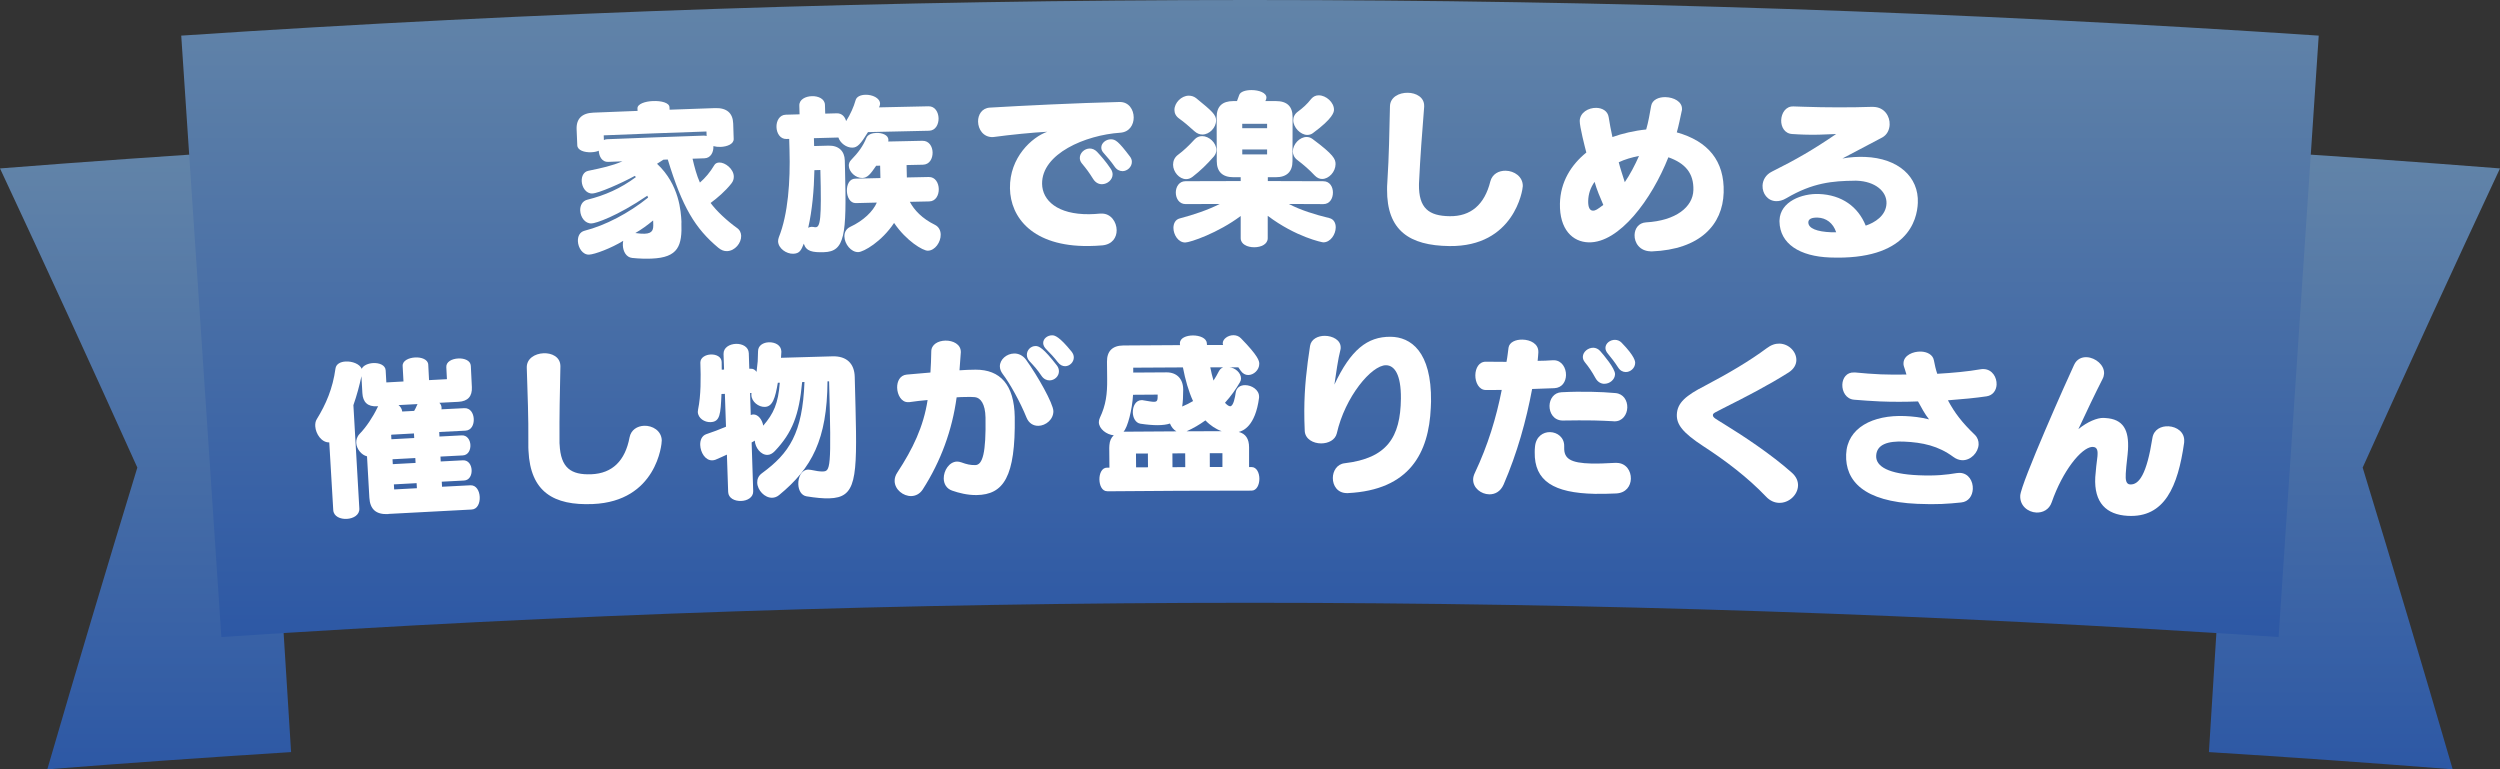 <?xml version="1.0" encoding="UTF-8"?>
<svg id="_レイヤー_2" data-name="レイヤー_2" xmlns="http://www.w3.org/2000/svg" xmlns:xlink="http://www.w3.org/1999/xlink" viewBox="0 0 715.77 220.26">
  <rect x="0" y="0" width="715.77" height="220.26" fill="#333333" stroke="none"/>
  <defs>
    <style>
      .cls-1 {
        fill: url(#_名称未設定グラデーション_78-3);
      }

      .cls-2 {
        fill: url(#_名称未設定グラデーション_78-2);
      }

      .cls-3 {
        fill: #fff;
      }

      .cls-4 {
        fill: url(#_名称未設定グラデーション_78);
      }
    </style>
    <linearGradient id="_名称未設定グラデーション_78" data-name="名称未設定グラデーション 78" x1="674.1" y1="220.26" x2="674.1" y2="43.09" gradientUnits="userSpaceOnUse">
      <stop offset="0" stop-color="#2d58a5"/>
      <stop offset="1" stop-color="#6284a8"/>
    </linearGradient>
    <linearGradient id="_名称未設定グラデーション_78-2" data-name="名称未設定グラデーション 78" x1="3093.92" y1="220.26" x2="3093.92" y2="43.09" gradientTransform="translate(3135.59) rotate(-180) scale(1 -1)" xlink:href="#_名称未設定グラデーション_78"/>
    <linearGradient id="_名称未設定グラデーション_78-3" data-name="名称未設定グラデーション 78" x1="357.88" y1="182.4" x2="357.88" y2="0" xlink:href="#_名称未設定グラデーション_78"/>
  </defs>
  <g id="_コンテンツ" data-name="コンテンツ">
    <g>
      <g>
        <path class="cls-4" d="M702.23,220.26c-23.26-1.83-46.52-3.47-69.8-4.93,3.6-57.41,7.2-114.83,10.8-172.24,24.19,1.52,48.37,3.23,72.54,5.13-13.32,28.49-26.43,57.04-39.32,85.65,8.8,28.78,17.39,57.58,25.78,86.4Z"/>
        <path class="cls-2" d="M13.54,220.26c23.26-1.83,46.52-3.47,69.8-4.93-3.6-57.41-7.2-114.83-10.8-172.24-24.19,1.52-48.37,3.23-72.54,5.13,13.32,28.49,26.43,57.04,39.32,85.65-8.8,28.78-17.39,57.58-25.78,86.4Z"/>
      </g>
      <path class="cls-1" d="M652.38,182.4c-196.11-13.09-392.88-13.09-589,0-3.83-57.4-7.66-114.8-11.49-172.2,203.77-13.6,408.21-13.6,611.98,0-3.83,57.4-7.66,114.8-11.49,172.2Z"/>
      <g>
        <path class="cls-3" d="M195.09,63.72c.24,6.6-.83,10.03-8.56,10.32-1.55.06-3.41.03-5.53-.19-1.71-.18-2.6-1.85-2.67-3.6-.02-.45.02-.9.1-1.3-3.38,2.09-8.16,3.89-9.76,3.95-1.86.08-3.13-1.97-3.21-3.82-.06-1.4.51-2.68,1.94-3.03,5.89-1.5,12.63-5.02,18.16-9.48-.06-.2-.17-.39-.23-.54-8.84,5.99-14.76,7.9-15.95,7.94-1.91.08-3.18-1.82-3.26-3.67-.06-1.4.56-2.78,2.1-3.14,4.88-1.2,9.46-3.19,13.85-6.46-.11-.1-.22-.24-.32-.34-3.92,2.15-10.34,4.96-12.15,5.04-1.81.08-2.98-1.78-3.05-3.53-.06-1.4.56-2.73,1.95-2.98,3.66-.75,6.8-1.43,9.71-2.7-1.37.05-2.73.11-4.1.16-1.71.07-2.61-1.54-2.68-3.2-.61.28-1.39.41-2.17.44-1.92.08-3.92-.53-3.98-1.99-.06-1.52-.13-3.03-.19-4.55-.13-3.05,1.52-4.67,4.8-4.8,4.22-.17,8.43-.34,12.65-.5,0-.23-.02-.47-.03-.7-.05-1.3,2.22-2.04,4.46-2.12,2.34-.09,4.66.47,4.71,1.78,0,.23.02.47.03.7,4.34-.16,8.68-.31,13.01-.46,3.33-.11,5.1,1.39,5.2,4.43.05,1.47.1,2.93.14,4.4.05,1.45-1.85,2.21-3.77,2.28-.73.02-1.41-.05-2.04-.23,0,.05,0,.1,0,.15.05,1.6-.77,3.28-2.54,3.34-1.14.04-2.28.08-3.43.12.55,2.38,1.21,4.86,2.11,6.83,1.51-1.3,2.96-3.01,4.09-4.94.29-.56.86-.78,1.43-.8,1.71-.06,4.11,1.82,4.18,3.96.02.7-.16,1.4-.71,2.07-1.69,2.15-4.01,4.14-5.93,5.55,1.63,2.25,4.73,5.14,7.54,7.15.85.58,1.18,1.41,1.21,2.26.06,2.05-1.77,4.31-4.04,4.38-.82.03-1.66-.25-2.51-.97-6.59-5.49-10.33-11.65-14.46-25.26-.42.02-.83.03-1.25.05-.61.42-1.22.8-1.83,1.17,6.46,6.02,6.83,13.86,6.98,16.36,0,.15.01.3.02.45ZM202.27,37.65c-9.81.33-19.61.7-29.42,1.1.02.45.04.9.05,1.35.25-.16.56-.22.93-.24,9.21-.37,18.43-.72,27.64-1.03.31-.01.57.03.84.12-.02-.43-.03-.87-.04-1.3ZM186.99,63.12c-1.7,1.41-3.32,2.58-5.09,3.6,1.09.15,1.92.23,2.65.2,2.38-.09,2.54-1.25,2.48-2.9-.01-.3-.02-.6-.03-.9Z"/>
        <path class="cls-3" d="M248.52,37.81c-2.15,3.5-3.06,4.43-4.46,4.46-1.71.04-3.51-1.31-4.02-2.9-2.34.06-4.68.12-7.01.19.02.75.04,1.5.06,2.25,1.37-.04,2.74-.07,4.1-.11,2.91-.08,4.61,1.53,4.68,4.23.02.97.05,1.93.07,2.9.47,18.54-.03,23.21-6.06,23.37-3.25.09-5.06-.21-5.75-2.44-.72,1.82-1.16,2.84-3.02,2.89-1.96.06-4.28-1.52-4.34-3.57-.01-.35.08-.75.22-1.16,2.64-6.58,3.31-16,3.05-24.95-.03-1.07-.06-2.13-.09-3.2-.26,0-.52.02-.78.02-1.82.05-2.81-1.67-2.86-3.42-.05-1.7.83-3.48,2.66-3.53,1.32-.04,2.64-.08,3.95-.11-.02-.83-.05-1.67-.07-2.5-.05-1.75,1.75-2.65,3.62-2.7,1.82-.05,3.67.75,3.72,2.5.02.83.04,1.67.07,2.5,1.11-.03,2.22-.06,3.33-.09,1.41-.03,2.32.94,2.66,2.23,1.25-1.98,2.19-4.11,2.71-5.97.29-1.06,1.47-1.54,2.83-1.57,1.93-.05,4.14.9,4.18,2.55,0,.3-.09.65-.29,1.06,4.72-.11,9.44-.21,14.16-.31,1.88-.04,2.84,1.7,2.88,3.44.03,1.75-.87,3.52-2.74,3.56-5.82.12-11.64.25-17.46.39ZM233.17,48.71c-.11,5.66-.62,11.42-1.77,16.51.25-.16.61-.27.97-.28.16,0,.31,0,.52.04.21.04.42.09.62.08,1.34-.03,1.75-2.25,1.37-16.39-.57.02-1.14.03-1.71.05ZM260.5,57.79c1.24,2.37,3.52,4.78,7.12,6.55,1.2.58,1.69,1.67,1.71,2.82.04,2.15-1.61,4.58-3.68,4.62-1.39.03-6.15-2.77-9.67-7.95-3.55,5.38-8.74,8.31-10.24,8.35-2.11.05-3.93-2.35-3.98-4.45-.03-1.15.46-2.21,1.69-2.79,3.73-1.74,6.51-4.41,7.59-6.94-2,.05-4,.1-6,.15-1.66.04-2.53-1.74-2.57-3.49-.04-1.75.69-3.47,2.4-3.51,2.4-.06,4.8-.12,7.2-.17-.03-1.18-.06-2.37-.08-3.55-.38,0-.76.02-1.14.03-1.65,2.44-2.51,3.46-3.96,3.5-1.92.05-3.83-1.75-3.87-3.51-.02-.59.18-1.16.68-1.67,2.08-2.15,3.38-3.93,4.36-6.31.39-.96,1.63-1.39,2.88-1.42,1.66-.04,3.39.62,3.42,1.97,0,.15,0,.35-.04.5,3.25-.07,6.51-.14,9.77-.21,1.92-.04,2.89,1.65,2.92,3.34.03,1.75-.86,3.47-2.78,3.51-1.56.03-3.11.06-4.67.1.03,1.18.05,2.37.08,3.55,2.09-.05,4.18-.09,6.27-.13,1.87-.04,2.83,1.69,2.87,3.44.03,1.75-.86,3.52-2.73,3.55-1.85.04-3.69.08-5.54.12Z"/>
        <path class="cls-3" d="M315.43,61.15c2.64-.03,4.26,2.41,4.28,4.76.01,2.05-1.2,4.06-4.09,4.34-1.34.11-2.68.18-3.92.19-16.09.17-22.41-8.21-22.54-16.52-.14-8.9,6.32-14.65,10.67-16.2-4.16.21-10.85.89-15.05,1.47-.21,0-.41.05-.57.06-2.7.05-4.14-2.23-4.18-4.43-.03-1.95,1.08-3.87,3.37-4.01,9.47-.56,24.66-1.31,37.1-1.61.03,0,.07,0,.1,0,2.6-.02,3.97,2.17,3.99,4.42.01,2.1-1.22,4.21-3.87,4.38-9.93.67-22.49,5.99-22.36,14.64.07,4.75,4.41,8.79,13.51,8.69.98-.01,2.02-.07,3.15-.18.14,0,.28,0,.41,0ZM315.51,52.74c-.93.01-1.87-.43-2.55-1.53-1.16-1.84-1.84-2.78-3.21-4.42-.42-.5-.58-1.05-.59-1.54-.02-1.45,1.32-2.71,2.83-2.73.73,0,1.46.29,2.09.93,1.1,1.19,2.46,2.68,3.99,4.96.31.5.47.99.48,1.5.01,1.55-1.48,2.81-3.03,2.83ZM321.33,48.99c-.78,0-1.61-.39-2.24-1.33-.84-1.24-2.26-2.93-2.99-3.72-.58-.59-.79-1.14-.79-1.69-.01-1.3,1.33-2.36,2.73-2.37,1.3,0,2.14.53,5.49,4.96.37.49.53.99.53,1.5,0,1.45-1.28,2.66-2.73,2.67Z"/>
        <path class="cls-3" d="M369.02,58.41c3.41,1.76,7.28,2.98,11.62,4.04,1.24.31,1.8,1.41,1.79,2.66-.01,1.95-1.47,4.29-3.58,4.28-.26,0-7.78-1.49-15.89-7.6,0,2.13,0,4.27,0,6.4,0,1.75-1.91,2.6-3.87,2.6s-3.87-.85-3.87-2.6c0-2.12,0-4.23,0-6.35-6.46,4.85-14.44,7.58-15.89,7.59-2.01,0-3.36-2.24-3.37-4.18,0-1.25.56-2.4,1.8-2.71,4.03-1.07,7.95-2.38,11.47-4.14-3.26,0-6.52.02-9.78.03-1.86.01-2.8-1.64-2.81-3.29,0-1.6.92-3.26,2.78-3.26,5.27-.02,10.53-.03,15.8-.04,0-.37,0-.73,0-1.1-.69,0-1.38,0-2.07,0-3.16,0-4.77-1.59-4.78-4.59,0-4.2-.02-8.4-.03-12.6,0-3.1,1.6-4.6,4.78-4.61.35,0,.69,0,1.04,0,.21-.55.42-1.15.62-1.7.31-1,1.87-1.45,3.54-1.45,2.08,0,4.27.75,4.27,2.15,0,.3-.1.65-.31,1,1.01,0,2.01,0,3.02,0,3.18,0,4.79,1.51,4.78,4.61-.01,4.2-.02,8.4-.03,12.6,0,3-1.62,4.6-4.78,4.59-.76,0-1.52,0-2.28,0,0,.37,0,.73,0,1.1,5.3,0,10.6.02,15.91.05,1.87.01,2.74,1.66,2.73,3.26,0,1.65-.9,3.3-2.76,3.29-3.28-.02-6.55-.03-9.83-.04ZM341.42,50.63c-.57.45-1.19.66-1.81.66-1.97.01-3.74-2.08-3.75-4.13,0-1.05.4-2.1,1.44-2.86,1.55-1.15,3.05-2.56,4.66-4.32.62-.7,1.4-1.01,2.23-1.01,1.98,0,4.06,1.94,4.06,3.94,0,.65-.21,1.3-.72,1.9-2.02,2.3-3.83,4.06-6.1,5.82ZM348.17,34.51c0,2.05-1.91,4-3.89,4.01-.78,0-1.56-.29-2.29-.94-1.77-1.59-2.92-2.59-4.38-3.63-.99-.7-1.36-1.59-1.36-2.49,0-2,1.96-4.06,4.1-4.07.73,0,1.41.19,2.09.69,4.65,3.79,5.74,4.78,5.74,6.44ZM362.78,35.45c-2.37,0-4.75,0-7.12,0,0,.42,0,.83,0,1.25,2.37,0,4.75,0,7.12,0,0-.42,0-.83,0-1.25ZM362.78,42.8c-2.37,0-4.74,0-7.11,0,0,.47,0,.93,0,1.4,2.37,0,4.74,0,7.11,0,0-.47,0-.93,0-1.4ZM376.4,50.23c-1.55-1.65-3-2.91-4.96-4.42-.88-.65-1.29-1.56-1.29-2.45,0-2.05,1.93-4.15,3.96-4.14.52,0,1.14.16,1.66.56,6.11,4.53,6.62,5.78,6.61,7.23-.01,2.15-1.89,4.24-3.86,4.23-.73,0-1.45-.31-2.12-1.01ZM374.31,38.63c-1.97,0-4.05-2.16-4.04-4.21,0-.9.37-1.75,1.31-2.45,1.46-1.09,2.56-2.04,3.86-3.69.58-.69,1.36-1,2.14-.99,2.08,0,4.37,2.02,4.35,4.12,0,.65-.23,2.44-6.06,6.72-.47.35-1.04.5-1.56.49Z"/>
        <path class="cls-3" d="M406.26,52.85c-.07,6.75,2.8,8.98,8.8,9.05,6,.08,9.97-3.27,11.63-9.94.55-2.14,2.43-3.12,4.4-3.08,2.44.04,4.95,1.68,4.9,4.43-.02,1.11-2.48,17.39-21.04,17.14-11.4-.14-17.91-4.43-17.82-16.24,0-.6.01-1.25.07-1.9.54-8.6.53-13.4.76-21.9.07-2.6,2.59-3.88,5.09-3.85,2.4.02,4.73,1.3,4.7,3.75,0,.1,0,.2,0,.3-.61,7.89-1.08,13.54-1.48,21.89,0,.12,0,.23,0,.35Z"/>
        <path class="cls-3" d="M472.52,71.95c-3.09-.08-4.59-2.47-4.53-4.66.04-1.8,1.12-3.48,3.24-3.62,8.65-.48,13.47-4.44,13.6-9.24.13-4.8-2.28-7.67-7.16-9.4-4.79,12.13-14.08,24.55-22.8,24.36-4.64-.1-8.39-3.72-8.25-11.07.12-6.2,3.17-11.09,7.56-14.65-.39-1.46-1.92-7.44-1.89-9.04.05-2.4,2.47-3.8,4.76-3.75,1.67.04,3.26.87,3.53,2.68.32,1.91.6,3.62,1.07,5.68,2.67-.99,6.39-1.85,9.67-2.17.57-1.94,1.05-4.58,1.42-6.77.3-1.74,2.2-2.55,4.13-2.49,2.34.06,4.76,1.27,4.7,3.43,0,.15,0,.35-.07.5-.42,1.94-.9,4.38-1.42,6.16,8.93,2.5,13.7,8.14,13.42,17.24-.28,9.2-6.74,16.29-20.58,16.84-.14,0-.27,0-.41-.01ZM456.54,52.07c-1.18,1.67-1.78,3.46-1.83,5.46-.04,1.75.41,2.76,1.34,2.78.77.02,1.3-.37,2.99-1.64-.89-2.07-1.92-4.5-2.5-6.61ZM463.46,46.47c.38,1.56,1.16,3.88,1.73,5.69,1.4-2.02,2.97-4.98,4.07-7.51-1.93.36-4.13,1-5.81,1.81Z"/>
        <path class="cls-3" d="M531.03,51.74c-6.33.06-12.01.55-19.57,5-1.11.67-2.1.88-2.98.85-2.43-.08-3.92-2.22-3.85-4.43.05-1.55.88-3.13,2.67-4.02,6.97-3.47,11.85-6.3,18.41-10.77-4.01.15-5.79.29-9.16.17-.99-.04-2.08-.07-3.43-.17-2.18-.12-3.21-2.06-3.15-3.96.07-2,1.28-4.01,3.47-3.94.05,0,.05,0,.1,0,1.01.03,2.01.07,3.02.1,6.14.21,13.39.23,19.5.02.14,0,.28.01.42.02,3.07.12,4.64,2.69,4.54,5.08-.06,1.5-.74,2.92-2.12,3.67-3.4,1.81-8.55,4.52-11.41,6.02,2.3-.42,4.49-.53,6.51-.45,9.45.37,15.41,5.68,15.09,13.17-.21,4.96-2.98,16.46-25.14,15.62-8.66-.31-14.37-3.91-14.47-10.31,0-.12,0-.23.01-.35.18-5.4,6.48-7.69,11.24-7.52,6.63.24,11.27,3.67,13.44,9.06,2.57-.85,5.8-2.82,5.95-6.32.14-3.55-3.33-6.34-8.46-6.54-.21,0-.41-.02-.62-.02ZM520.43,62.31c-1.76-.07-2.65.41-2.69,1.3-.06,1.8,2.54,2.74,6.57,2.89.46.02.93-.02,1.4,0-.88-2.69-2.9-4.11-5.28-4.2Z"/>
        <path class="cls-3" d="M111.21,147.18c-3.6.2-5.27-1.41-5.46-4.7-.22-3.94-.45-7.89-.67-11.83-1.55-.36-2.98-2.04-3.08-3.83-.05-.9.2-1.82,1.02-2.66,1.84-1.91,3.73-4.72,5.06-7.5.04-.1.18-.36.19-.36-.1,0-.2.01-.31.02-2.71.15-4.06-1.17-4.21-3.77-.09-1.61-.18-3.23-.27-4.84-.57,2.69-1.33,5.53-2.3,8.29.57,9.87,1.13,19.74,1.7,29.6.1,1.85-1.72,2.85-3.55,2.96-1.88.11-3.81-.68-3.92-2.53-.38-6.46-.76-12.91-1.14-19.37-2.19.08-3.88-2.43-4.01-4.62-.04-.75.07-1.46.44-2.03,2.62-4.26,4.56-8.74,5.35-14.49.18-1.32,1.43-1.94,2.92-2.02,1.85-.1,4,.68,4.59,2.09.46-.98,1.86-1.56,3.25-1.64,1.74-.1,3.53.56,3.61,2.1.06,1.15.13,2.3.19,3.44,1.64-.09,3.27-.18,4.91-.27-.08-1.48-.16-2.96-.24-4.44-.08-1.5,1.72-2.34,3.57-2.44,1.79-.1,3.68.55,3.76,2.05.08,1.48.16,2.96.23,4.44,1.71-.09,3.41-.18,5.12-.27-.06-1.15-.12-2.3-.18-3.45-.08-1.55,1.62-2.39,3.42-2.48,1.74-.09,3.52.57,3.6,2.12.1,2.03.2,4.06.3,6.09.13,2.6-1.13,4.06-3.84,4.2-1.82.09-3.65.19-5.47.28.38.38.61.82.63,1.37,0,.15.02.35-.03.5,2.18-.11,4.36-.22,6.54-.33,1.74-.09,2.63,1.47,2.71,3.07.08,1.65-.66,3.29-2.39,3.37-2.5.13-5,.25-7.5.38.02.43.05.87.07,1.3,2.12-.11,4.25-.22,6.37-.33,1.58-.08,2.42,1.33,2.49,2.73.07,1.45-.62,2.93-2.2,3.01-2.12.11-4.24.22-6.37.33.02.47.05.93.07,1.4,2.12-.11,4.24-.22,6.36-.33,1.58-.08,2.42,1.33,2.49,2.78.07,1.45-.62,2.94-2.19,3.01-2.12.11-4.24.21-6.36.33.03.48.05.97.08,1.45,2.71-.14,5.42-.28,8.13-.42,1.68-.08,2.58,1.62,2.66,3.32.09,1.75-.64,3.54-2.31,3.62-7.95.4-15.9.82-23.85,1.26ZM118.52,124.1c-2.14.11-4.28.23-6.43.35-.03.04-.06.07-.1.11.02.4.04.8.07,1.2,2.18-.12,4.35-.24,6.53-.35-.02-.43-.05-.87-.07-1.3ZM118.9,131.14c-2.17.12-4.35.23-6.52.35.03.47.05.93.08,1.4,2.17-.12,4.34-.24,6.52-.35-.03-.47-.05-.93-.07-1.4ZM119.28,138.33c-2.17.12-4.34.23-6.51.35.03.48.05.96.08,1.45,2.17-.12,4.34-.24,6.51-.35-.03-.48-.05-.97-.08-1.45ZM114.09,115.97c.59.47.98,1.1,1.07,1.85,1.14-.06,2.28-.12,3.42-.18.28-.47.56-1.03.79-1.59.05-.1.09-.26.19-.36-1.82.1-3.65.2-5.47.29Z"/>
        <path class="cls-3" d="M160.22,127.22c.3,6.75,3.25,8.81,9.14,8.56,5.9-.25,9.63-3.8,10.89-10.56.42-2.17,2.22-3.24,4.16-3.32,2.4-.09,4.96,1.41,5.06,4.16.04,1.11-1.49,17.49-19.75,18.25-11.21.47-17.86-3.46-18.41-15.25-.03-.6-.06-1.25-.04-1.9.06-8.61-.21-13.41-.45-21.9-.07-2.6,2.33-4.01,4.79-4.12,2.36-.11,4.72,1.04,4.83,3.49,0,.1,0,.2.01.3-.16,7.92-.32,13.58-.26,21.93,0,.12.01.23.02.35Z"/>
        <path class="cls-3" d="M244.94,116.47c.52,20.85.2,26-7.52,26.21-1.73.05-3.86-.15-6.47-.57-1.58-.25-2.34-1.83-2.39-3.48-.06-2,.9-4.13,2.83-4.18.25,0,.51.04.77.08,1.48.31,2.56.48,3.32.46,2.29-.06,2.58-.47,1.9-25.81-.15,0-.31,0-.46.01-.12,16.66-4.44,24.82-13.86,32.56-.64.52-1.3.74-1.96.76-2.18.06-4.24-2.17-4.3-4.32-.03-1,.35-1.96,1.34-2.69,7.86-5.75,11.63-11.45,12.19-26.13-.22,0-.44.01-.67.02-.86,9.43-2.8,14.48-7.85,19.79-.69.72-1.39,1.04-2.06,1.06-1.88.06-3.53-2.04-3.65-4.09,0,0-.55.37-.9.53.15,4.65.3,9.3.45,13.94.06,1.8-1.69,2.76-3.47,2.81-1.83.06-3.63-.78-3.7-2.58-.12-3.57-.24-7.13-.36-10.69-1.1.49-2.16,1.02-3.26,1.46-.3.11-.61.17-.91.18-2.04.07-3.39-2.28-3.47-4.38-.05-1.4.47-2.67,1.73-3.11,1.82-.61,3.78-1.33,5.65-2.14-.11-3.13-.21-6.26-.32-9.4-.32.01-.65.02-.97.03-.26,5.81-.39,7.97-3.15,8.06-1.68.06-3.56-1.08-3.63-2.93,0-.2.04-.45.08-.7.83-3.98.81-9.13.65-13.43,0-1.45,1.51-2.25,3-2.31,1.54-.05,3.05.65,3.1,2.15,0,.03,0,.07,0,.1.02.65.04,1.35.02,2.1.22,0,.44-.02.67-.02-.05-1.48-.1-2.97-.15-4.45-.06-1.85,1.7-2.86,3.55-2.92,1.8-.06,3.62.83,3.68,2.68.05,1.48.09,2.97.14,4.45.14,0,.27,0,.41-.01.77-.03,1.24.31,1.67.9.37-3.01.37-3.07.43-5.92,0-1.65,1.51-2.5,3.1-2.55,1.74-.05,3.51.8,3.57,2.59,0,.07,0,.13,0,.2-.03.6-.07,1.06-.1,1.65,4.92-.15,9.84-.29,14.76-.42,4.05-.11,6.26,2.09,6.35,5.89.07,2.85.14,5.7.22,8.55ZM222.7,109.58c-.74,4.37-1.48,6.85-3.73,6.92-1.79.06-3.78-1.48-3.84-3.38,0-.2-.01-.4.03-.6-.14,0-.27,0-.41.01.07,2.1.13,4.2.2,6.3.25-.11.5-.16.71-.17,1.48-.04,2.6,1.62,2.86,3.21,2.96-3.44,4.3-6.33,4.74-12.3-.19,0-.38.01-.56.02Z"/>
        <path class="cls-3" d="M275.08,101.01c-.13,1.5-.29,3.61-.37,5.01,1.43-.12,3.22-.16,4.61-.18,7.02-.02,11.07,4.27,11.21,13.57.25,17.2-3.23,22.2-10.89,22.33-2.64.04-5.14-.61-7.03-1.27-1.64-.57-2.38-1.95-2.41-3.45-.04-2.3,1.58-4.83,3.82-4.87.36,0,.82.08,1.23.23,1.54.57,2.61.8,3.98.78,2.14-.04,3.09-3.56,2.93-13.6-.07-3.95-1.43-5.67-3.01-5.85-.72-.09-1.69-.07-2.71-.05-.87.01-1.74.03-2.55.1-1.26,9.33-4.5,18.29-9.72,26.4-.84,1.27-2.04,1.84-3.26,1.87-2.29.05-4.72-1.84-4.77-4.29-.02-.8.22-1.66.81-2.52,4.33-6.6,7.46-13.01,8.63-20.69-1.53.13-3.67.37-5.25.61-.12,0-.24,0-.36,0-1.89.05-3.06-2.09-3.11-4.13-.04-1.8.79-3.57,2.73-3.76,2.09-.19,4.7-.4,6.8-.59.12-1.75.22-4.1.24-6.01,0-2.05,1.99-3.09,4.04-3.13,2.21-.04,4.38,1.06,4.42,3.17,0,.12,0,.23,0,.35ZM297.25,121.91c-1.33.02-2.66-.66-3.35-2.35-1.8-4.48-4.79-9.83-6.83-12.5-.52-.69-.79-1.44-.8-2.14-.03-2,1.94-3.68,4.09-3.71,1.23-.02,2.47.51,3.41,1.8,3.35,4.65,7.79,12.55,7.82,14.7.03,2.4-2.19,4.18-4.33,4.21ZM300.5,108.91c-.82.01-1.69-.38-2.32-1.32-1.2-1.78-1.98-2.63-3.44-4.2-.52-.59-.73-1.19-.74-1.79-.02-1.35,1.09-2.52,2.48-2.53.98-.01,2.21.52,6.12,5.57.42.55.58,1.14.58,1.64.02,1.45-1.25,2.61-2.68,2.63ZM302.84,103.68c-.89-1.19-2.39-2.82-3.17-3.56-.67-.64-.99-1.29-1-1.89-.02-1.25,1.2-2.22,2.54-2.23.77-.01,2.06.32,5.6,4.68.42.54.63,1.09.63,1.64.01,1.35-1.15,2.51-2.48,2.53-.72,0-1.49-.33-2.11-1.17Z"/>
        <path class="cls-3" d="M316.99,140.64c-1.47.01-2.2-1.68-2.22-3.38-.02-1.65.68-3.35,2.16-3.37.24,0,.47,0,.71,0-.02-1.88-.03-3.77-.05-5.65,0-.3,0-.55.04-.8.09-1.25.54-2.2,1.25-2.81-2.04-.18-4.25-1.82-4.27-3.76,0-.4.09-.8.29-1.25,1.75-3.67,2.13-6.88,2.09-11.02-.02-1.68-.03-3.37-.05-5.05-.03-3,1.55-4.61,4.68-4.64,5.42-.04,10.84-.08,16.25-.1-.05-.15-.05-.3-.05-.45,0-.03,0-.07,0-.1,0-1.5,1.84-2.21,3.74-2.22,1.9,0,3.85.74,3.96,2.19,0,.2.05.35.05.55,1.54,0,3.08,0,4.61-.01-.05-.15-.1-.35-.1-.5,0-1.2,1.49-2.31,3.07-2.3.77,0,1.54.25,2.16.9,4.93,5.05,5.23,6.45,5.23,7.3,0,1.75-1.59,3.2-3.17,3.2-.82,0-1.59-.4-2.2-1.3-.21-.3-.41-.6-.62-.9-.85,0-1.71,0-2.56,0,1.64.09,3.33,1.6,3.33,3.2,0,.35-.1.7-.31,1.05-1.12,1.95-2.61,4.05-4.29,5.9.56.6,1.08.99,1.48,1,.97,0,1.43-2.75,1.58-3.85.2-1.55,1.38-2.21,2.71-2.2,1.89,0,3.99,1.35,3.99,3.25,0,.12,0,.23,0,.35-1.08,8.25-4.65,9.5-5.82,9.8,1.99.49,2.96,2,2.96,4.4,0,1.88,0,3.77,0,5.65h.71c1.48,0,2.24,1.7,2.24,3.35,0,1.7-.76,3.4-2.24,3.4-13.78,0-27.57.06-41.35.19ZM336.82,123.5c-.82-.45-1.48-1.29-1.85-2.24-.92.31-2.09.46-3.52.47-1.38,0-3.01-.13-4.95-.42-1.43-.24-2.16-1.79-2.17-3.28-.01-1.75.84-3.46,2.53-3.47.15,0,.31,0,.46.05,1.48.24,2.46.44,3.07.43,1.02,0,1.07-.5,1.06-2.06-2.35.01-4.7.03-7.05.05-.22,4.2-1.56,9.41-2.73,10.57,5.05-.04,10.1-.07,15.14-.1ZM324.45,105.27c0,.47,0,.93.01,1.4,3.17-.02,6.35-.04,9.52-.06,2.87-.01,4.77,1.78,4.78,4.93,0,1.95-.09,3.55-.29,4.85,1.12-.46,2.19-1.01,3.11-1.56-1.29-2.8-2.22-6.09-2.9-9.64-4.74.02-9.49.05-14.23.08ZM328.65,129.84c-1.14,0-2.27.02-3.41.02,0,1.32.02,2.63.03,3.95,1.14,0,2.27-.02,3.41-.02,0-1.32-.02-2.63-.03-3.95ZM339.34,129.79c-1.22,0-2.44.01-3.67.02,0,1.32.01,2.63.02,3.95,1.22,0,2.44-.01,3.66-.02,0-1.32-.01-2.63-.02-3.95ZM349.77,123.45c-1.58-.55-3.22-1.6-4.65-3.09-1.68,1.21-3.46,2.26-5.4,3.12,3.35-.01,6.7-.02,10.05-.03ZM349.99,129.75c-1.21,0-2.41,0-3.62,0,0,1.32,0,2.63.01,3.95,1.2,0,2.41,0,3.61,0,0-1.32,0-2.63,0-3.95ZM346.51,105.16c.26,1.35.57,2.6.93,3.8.56-.85,1.07-1.75,1.58-2.75.1-.15.2-.3.31-.45.26-.25.51-.45.87-.6-1.23,0-2.46,0-3.69,0Z"/>
        <path class="cls-3" d="M385.59,141.18c-2.69-.02-4-2.17-3.99-4.32,0-2,1.19-3.99,3.38-4.23,12.12-1.42,16-7.42,16.11-18.52.07-6.9-1.85-9.52-4.26-9.54-4.15-.04-11.74,9.06-14.09,19.5-.47,1.94-2.46,2.88-4.5,2.88-2.24,0-4.53-1.22-4.68-3.52-.09-2.05-.14-3.95-.13-5.8.02-6.7.71-12.45,1.65-18.6.31-1.95,2.27-2.89,4.22-2.88,2.26.01,4.56,1.22,4.55,3.32,0,.25,0,.55-.11.85-.58,2.1-1.27,6.84-1.69,9.79,4.66-9.93,9.41-13.75,16.08-13.69,5.75.05,11.76,4.17,11.59,18.52,0,.6-.06,1.2-.07,1.8-.56,12.85-5.98,23.56-23.75,24.44-.1,0-.2,0-.3,0Z"/>
        <path class="cls-3" d="M444.91,103.14c2.26.04,3.49,2.22,3.45,4.27-.04,1.85-1.1,3.63-3.35,3.73-2.1.11-4.25.12-6.35.23-1.7,9.07-4.26,18.33-8.17,27.37-.9,2.03-2.48,2.81-4.11,2.79-2.34-.04-4.65-1.82-4.61-4.27,0-.55.17-1.2.48-1.84,3.78-8,6.15-15.86,7.71-23.79-1.64.02-3.17.05-4.6.03-1.94-.03-2.99-2.19-2.96-4.24.03-2,1.03-3.89,3.03-3.86,1.79.02,3.84,0,5.89.04.28-1.4.46-3.19.58-4.04.23-1.6,2.04-2.37,3.99-2.33,2.26.04,4.6,1.18,4.55,3.53,0,.05,0,.1,0,.15,0,.35-.13,1.6-.2,2.4,1.59-.02,2.82-.05,4.31-.17.12,0,.24,0,.36,0ZM462.92,132.53c2.65.06,4.07,2.3,4.01,4.55-.05,2.05-1.37,4.07-4.22,4.2-2.24.1-4.27.15-6.15.11-11.68-.25-17.31-3.65-17.16-11.95,0-.5.02-1,.08-1.55.26-2.9,2.32-4.21,4.31-4.17,2.09.04,4.1,1.53,4.05,4.03,0,.15,0,.3,0,.45-.06,3.05,1.69,4.39,7.9,4.52,1.83.04,4.07-.06,6.78-.2.14,0,.27,0,.41,0ZM462.03,120.61c-1.94-.1-3.83-.19-5.71-.23-2.86-.06-5.67-.02-8.78.02-.07,0-.14,0-.2,0-2.5-.05-3.74-2.17-3.7-4.22.04-1.9,1.2-3.78,3.45-3.88,2.81-.15,5.73-.18,8.59-.12,2.3.05,4.6.15,6.85.36,2.3.2,3.43,2.18,3.38,4.13-.05,2-1.37,4.02-3.72,3.96-.05,0-.1,0-.15,0ZM459.31,109.89c-.92-.02-1.88-.49-2.52-1.66-1.03-1.87-1.93-3.19-3.03-4.52-.4-.51-.59-1.01-.58-1.56.03-1.4,1.49-2.62,3.03-2.59.67.02,1.38.33,1.93.94.95,1.07,4.3,5,4.26,6.65-.04,1.55-1.55,2.76-3.08,2.73ZM463.26,105.18c-.79-1.27-2.13-3-2.83-3.82-.55-.61-.79-1.22-.78-1.77.03-1.35,1.39-2.32,2.77-2.29.67.02,1.33.28,1.83.79,3.96,4.05,3.92,5.5,3.91,5.85-.04,1.5-1.4,2.61-2.73,2.58-.77-.02-1.58-.38-2.17-1.35Z"/>
        <path class="cls-3" d="M490.42,118.86c-.02.7.74,1.02,3.19,2.55,5.47,3.36,13.46,8.62,19.43,13.94,1.29,1.15,1.8,2.46,1.75,3.71-.09,2.65-2.62,5.01-5.46,4.91-1.27-.04-2.57-.58-3.7-1.78-5.21-5.48-11.63-10.33-17.93-14.42-6.01-3.92-7.68-6.27-7.61-9.02.09-3.45,2.65-5.53,8.01-8.28,6.76-3.55,12.82-7.12,17.71-10.76,1.26-.96,2.51-1.37,3.69-1.33,2.77.09,4.9,2.42,4.81,4.82-.04,1.2-.7,2.43-2.12,3.38-5.92,3.75-12.32,7.04-18.81,10.3-2.23,1.18-2.95,1.37-2.97,1.96Z"/>
        <path class="cls-3" d="M531.14,106.64c2.5.24,4.9.44,7.36.54,2.46.1,4.87.1,7.33.05-.22-.91-.64-1.98-.77-2.48-.09-.3-.08-.55-.07-.85.09-2.15,2.71-3.34,5.06-3.24,1.74.08,3.35.89,3.64,2.51.21,1.16.55,2.68.96,3.85,4.47-.26,8.8-.66,12.37-1.29.36-.08.67-.07.98-.06,2.41.11,3.74,2.38,3.64,4.48-.07,1.55-1.02,3.05-2.87,3.32-3.04.46-6.95.83-11.06,1.14,1.94,3.64,4.06,6.39,7.73,9.91.78.79,1.09,1.75,1.05,2.75-.11,2.3-2.26,4.6-4.75,4.49-.81-.04-1.67-.33-2.51-.96-4.25-3.14-8.75-4.14-14.15-4.37-4.54-.19-7.79.78-7.92,4.08-.12,3.1,3.66,5.2,12.11,5.56,5.09.22,8.06-.15,10.93-.62.36-.03.67-.07.97-.06,2.49.12,3.76,2.43,3.66,4.62-.09,1.9-1.19,3.65-3.33,3.85-3.78.38-6.9.64-12.58.39-15.27-.65-20.64-6.53-20.36-14.14.29-7.64,7.64-11.37,16.83-10.99,2.09.09,4.59.34,6.91.95-1.21-1.51-2.21-3.4-3.16-5.14-3.59.14-7.22.15-10.9,0-2.45-.1-4.95-.3-7.4-.49-2.3-.19-3.44-2.33-3.37-4.33.07-1.85,1.21-3.56,3.36-3.47.1,0,.2,0,.31.01Z"/>
        <path class="cls-3" d="M625.33,126.79c-1.78,12.52-5.57,21.5-16.17,20.9-6.04-.34-9.67-3.69-9.27-11.08.07-1.35.47-4.83.63-5.97.01-.2.02-.4.03-.6.08-1.5-.45-2.03-1.27-2.07-.1,0-.2-.01-.31-.02-3.14.28-8.44,6.91-11.55,15.86-.72,2.12-2.6,3.02-4.42,2.93-2.39-.12-4.74-1.94-4.59-4.84.15-3.45,13.7-33.81,15.41-37.42.75-1.66,2.18-2.29,3.66-2.21,2.46.13,5.07,2.23,4.93,4.72-.03.5-.16.99-.44,1.53-1.84,3.6-4.95,10.05-6.92,14.35,2.57-2.11,5.4-3.27,7.19-3.22.17,0,.34.02.51.03,5.26.29,6.82,3.53,6.51,9.07-.05.85-.15,1.7-.25,2.64-.17,1.29-.33,3.19-.39,4.23-.1,1.8.09,3.01,1.25,3.08,2.54.14,4.75-2.88,6.38-13.31.4-2.43,2.5-3.46,4.65-3.34,2.35.14,4.61,1.68,4.45,4.32,0,.13-.02.27-.02.4Z"/>
      </g>
    </g>
  </g>
</svg>